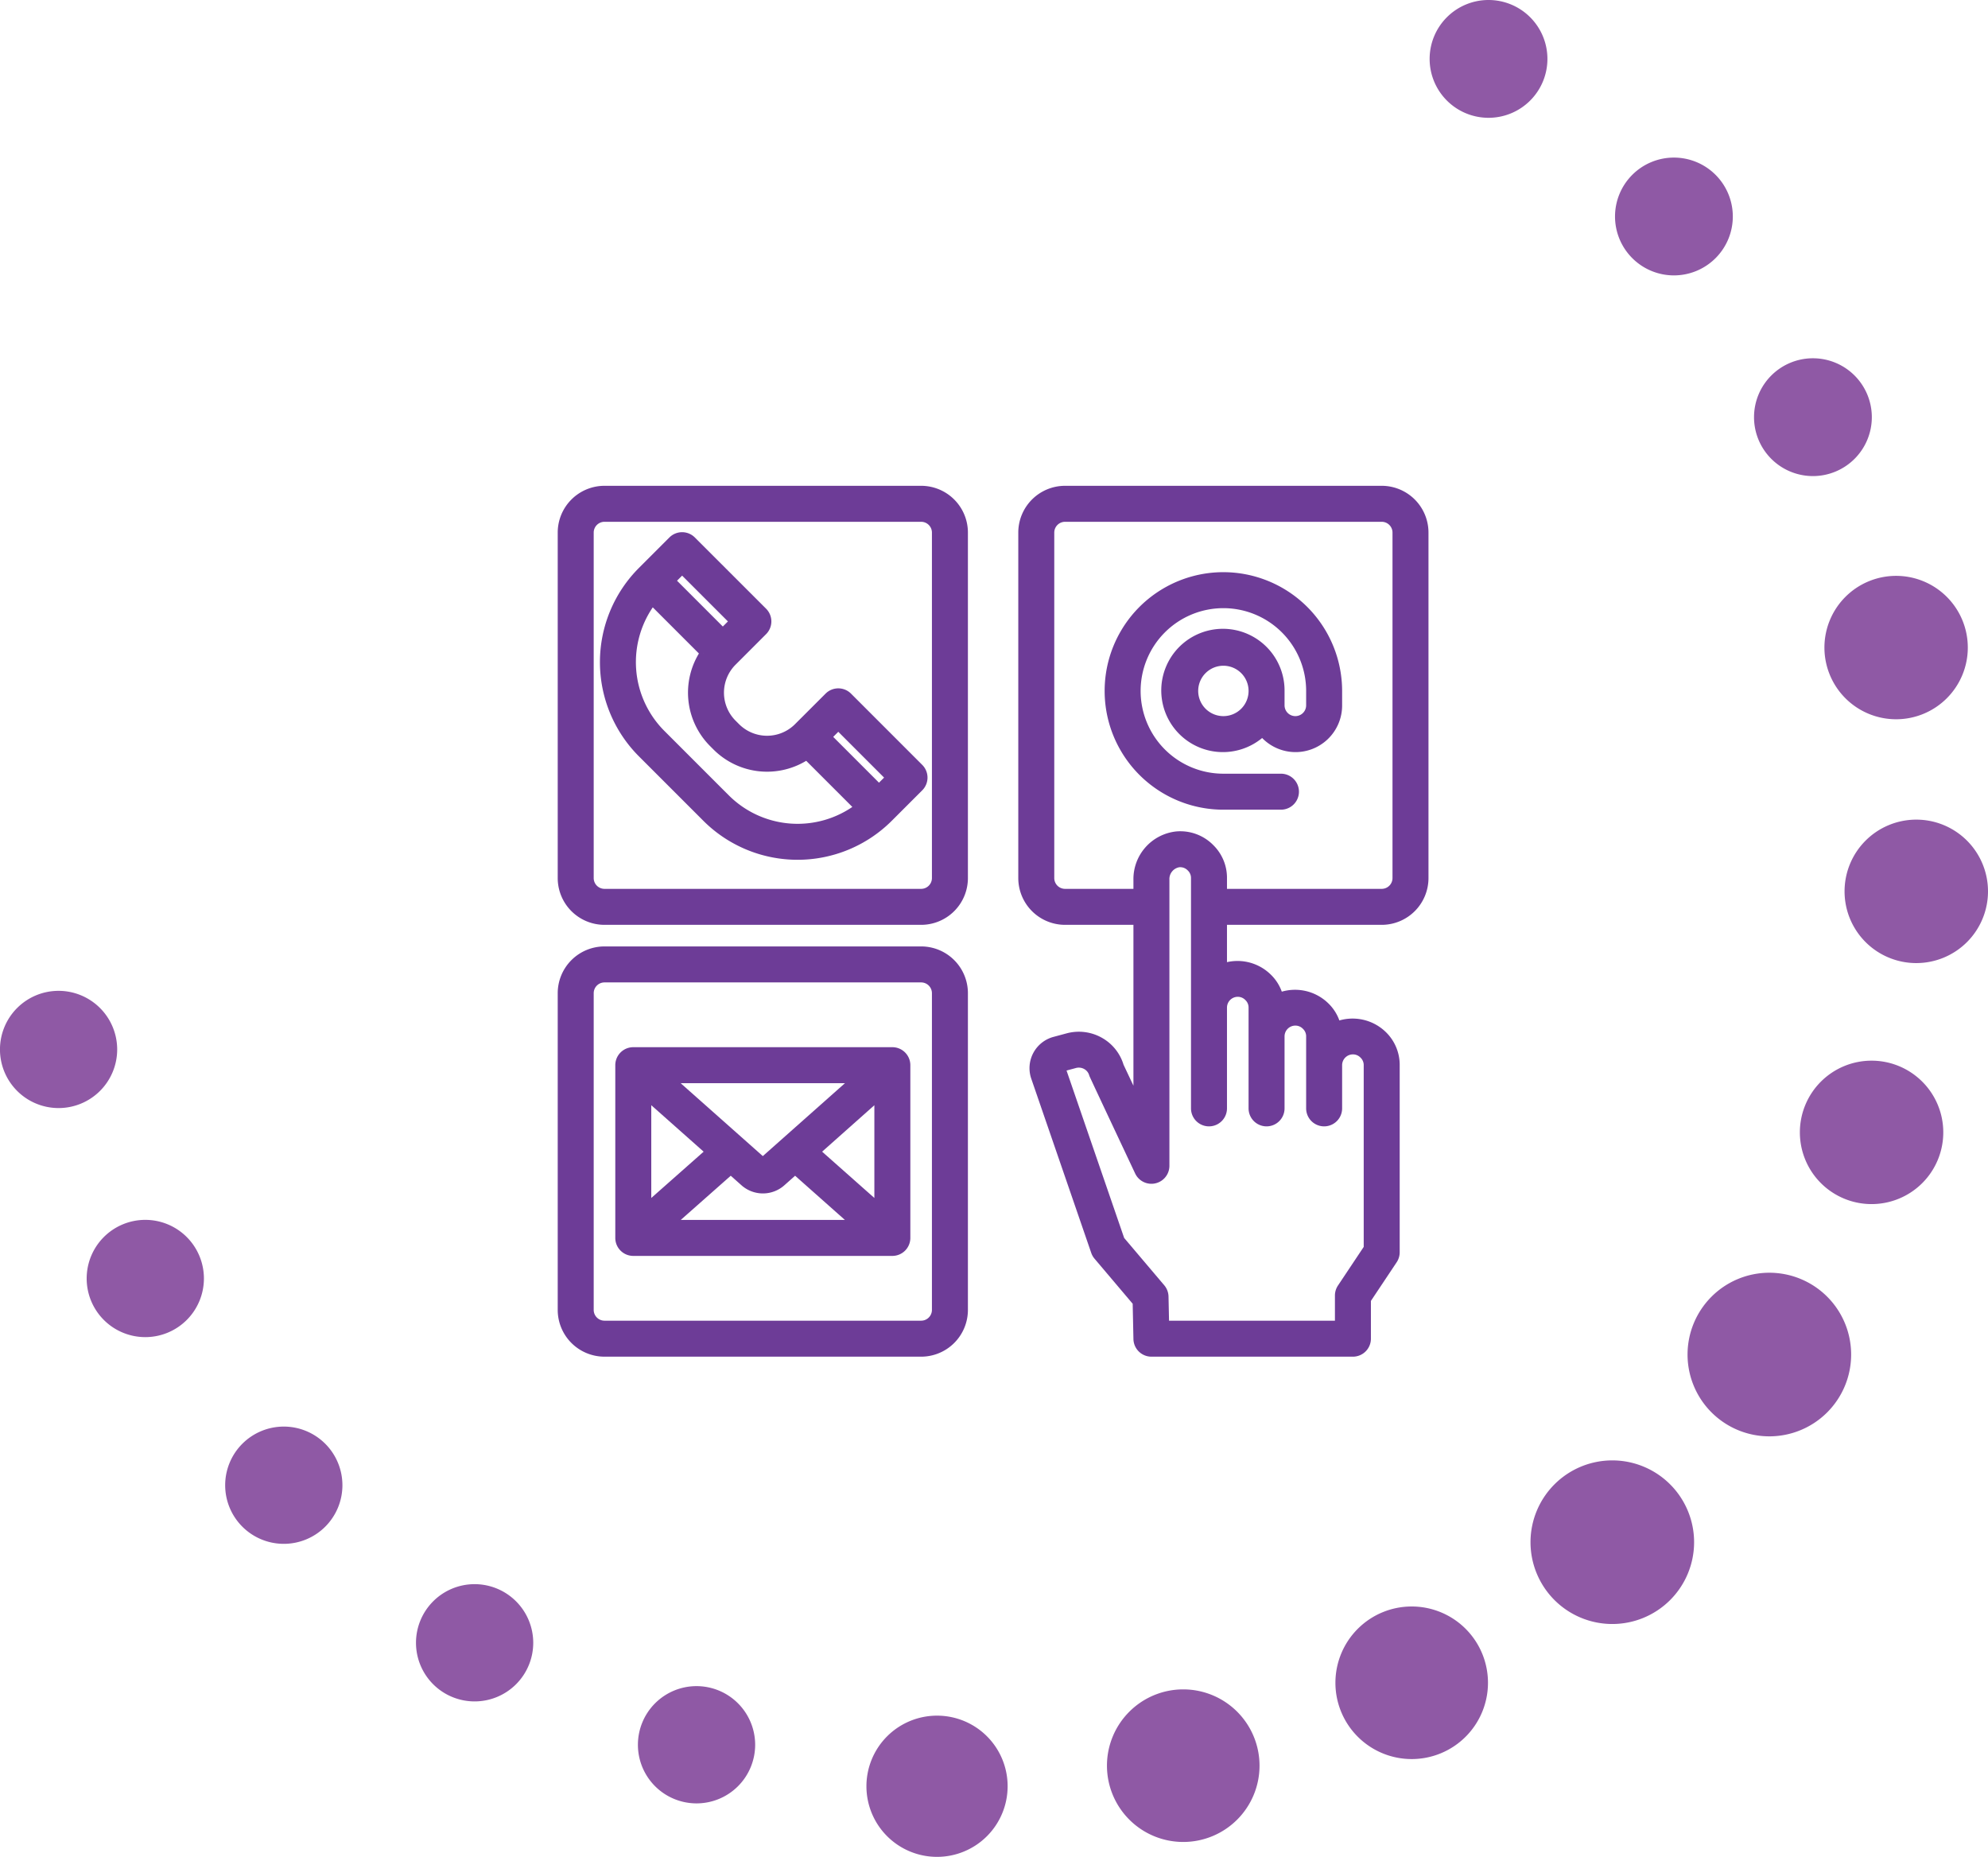 <?xml version="1.0" encoding="UTF-8"?>
<svg xmlns="http://www.w3.org/2000/svg" width="138.125" height="128.995" viewBox="0 0 138.125 128.995">
  <g id="Group_1017" data-name="Group 1017" transform="translate(-545.938 -5227)">
    <g id="Group_104" data-name="Group 104" transform="translate(408.797 5079.7)">
      <path id="Path_63" data-name="Path 63" d="M166.021,142.872a5.683,5.683,0,1,1-5.682-5.685,5.682,5.682,0,0,1,5.682,5.685" transform="translate(99.736 98.532)" fill="#8f59a5"></path>
      <g id="Group_103" data-name="Group 103" transform="translate(137.141 147.3)">
        <path id="Path_54" data-name="Path 54" d="M72.4,126.162a4.072,4.072,0,1,1-4.073-4.074,4.075,4.075,0,0,1,4.073,4.074" transform="translate(-64.258 -53.253)" fill="#8f59a5"></path>
        <path id="Path_55" data-name="Path 55" d="M77.047,138.429a4.073,4.073,0,1,1-4.073-4.074,4.074,4.074,0,0,1,4.073,4.074" transform="translate(-62.879 -49.609)" fill="#8f59a5"></path>
        <path id="Path_56" data-name="Path 56" d="M84.466,149.5a4.073,4.073,0,1,1-4.073-4.073,4.074,4.074,0,0,1,4.073,4.073" transform="translate(-60.675 -46.32)" fill="#8f59a5"></path>
        <path id="Path_57" data-name="Path 57" d="M94.687,157.938a4.073,4.073,0,1,1-4.073-4.071,4.075,4.075,0,0,1,4.073,4.071" transform="translate(-57.638 -43.813)" fill="#8f59a5"></path>
        <path id="Path_58" data-name="Path 58" d="M106.575,163.4a4.073,4.073,0,1,1-4.073-4.072,4.076,4.076,0,0,1,4.073,4.072" transform="translate(-54.107 -42.19)" fill="#8f59a5"></path>
        <path id="Path_59" data-name="Path 59" d="M120.48,165.811a4.905,4.905,0,1,1-4.905-4.9,4.9,4.9,0,0,1,4.905,4.9" transform="translate(-50.471 -41.722)" fill="#8f59a5"></path>
        <path id="Path_60" data-name="Path 60" d="M134.156,164.811a5.3,5.3,0,1,1-5.3-5.308,5.3,5.3,0,0,1,5.3,5.308" transform="translate(-46.645 -42.139)" fill="#8f59a5"></path>
        <path id="Path_61" data-name="Path 61" d="M146.394,160.368a5.3,5.3,0,1,1-5.3-5.305,5.3,5.3,0,0,1,5.3,5.305" transform="translate(-43.01 -43.458)" fill="#8f59a5"></path>
        <path id="Path_62" data-name="Path 62" d="M157.609,152.918a5.683,5.683,0,1,1-5.682-5.68,5.685,5.685,0,0,1,5.682,5.68" transform="translate(-39.904 -45.782)" fill="#8f59a5"></path>
        <path id="Path_64" data-name="Path 64" d="M170.636,130.807a4.982,4.982,0,1,1-4.982-4.979,4.983,4.983,0,0,1,4.982,4.979" transform="translate(-35.618 -52.142)" fill="#8f59a5"></path>
        <path id="Path_65" data-name="Path 65" d="M173.031,117.9a4.983,4.983,0,1,1-4.982-4.982,4.983,4.983,0,0,1,4.982,4.982" transform="translate(-34.906 -55.977)" fill="#8f59a5"></path>
        <path id="Path_66" data-name="Path 66" d="M171.949,104.843a4.981,4.981,0,1,1-4.981-4.981,4.982,4.982,0,0,1,4.981,4.981" transform="translate(-35.227 -59.856)" fill="#8f59a5"></path>
        <path id="Path_67" data-name="Path 67" d="M166.4,92.3a4.092,4.092,0,1,1-4.091-4.092A4.091,4.091,0,0,1,166.4,92.3" transform="translate(-36.347 -63.318)" fill="#8f59a5"></path>
        <path id="Path_68" data-name="Path 68" d="M158.954,81.55a4.092,4.092,0,1,1-4.091-4.091,4.092,4.092,0,0,1,4.091,4.091" transform="translate(-38.559 -66.511)" fill="#8f59a5"></path>
        <path id="Path_69" data-name="Path 69" d="M149.023,73.109a4.092,4.092,0,1,1-4.091-4.091,4.092,4.092,0,0,1,4.091,4.091" transform="translate(-41.509 -69.018)" fill="#8f59a5"></path>
      </g>
    </g>
    <g id="Communicate" transform="translate(582.938 5259)">
      <path id="Path_1042" data-name="Path 1042" d="M26.9,21.314l-4.949-4.95a1,1,0,0,0-1.414,0l-2.122,2.121a3,3,0,0,1-4.243,0l-.242-.242a3,3,0,0,1,0-4.243l2.121-2.122a1,1,0,0,0,0-1.414L11.1,5.515a1,1,0,0,0-1.414,0L7.565,7.636a9.01,9.01,0,0,0,0,12.728l4.485,4.485a9.01,9.01,0,0,0,12.728,0L26.9,22.728A1,1,0,0,0,26.9,21.314Zm-5.656-2.829,3.535,3.536-.707.707-3.535-3.536ZM10.394,7.636l3.535,3.535-.707.708L9.686,8.343Zm3.07,15.8L8.979,18.95a7.012,7.012,0,0,1-.657-9.142l3.556,3.556a5.009,5.009,0,0,0,.637,6.293l.242.242a5.012,5.012,0,0,0,6.293.637l3.556,3.556a7.013,7.013,0,0,1-9.142-.657Z" fill="#6d3c97" stroke="#6d3c97" stroke-width="0.5"></path>
      <path id="Path_1043" data-name="Path 1043" d="M27,32H5a3,3,0,0,1-3-3V5A3,3,0,0,1,5,2H27a3,3,0,0,1,3,3V29A3,3,0,0,1,27,32ZM5,4A1,1,0,0,0,4,5V29a1,1,0,0,0,1,1H27a1,1,0,0,0,1-1V5a1,1,0,0,0-1-1Z" fill="#6d3c97" stroke="#6d3c97" stroke-width="0.5"></path>
      <path id="Path_1044" data-name="Path 1044" d="M27,62H5a3,3,0,0,1-3-3V37a3,3,0,0,1,3-3H27a3,3,0,0,1,3,3V59a3,3,0,0,1-3,3ZM5,36a1,1,0,0,0-1,1V59a1,1,0,0,0,1,1H27a1,1,0,0,0,1-1V37a1,1,0,0,0-1-1Z" fill="#6d3c97" stroke="#6d3c97" stroke-width="0.5"></path>
      <path id="Path_1045" data-name="Path 1045" d="M25,41H7a1,1,0,0,0-1,1V54a1,1,0,0,0,1,1H25a1,1,0,0,0,1-1V42A1,1,0,0,0,25,41Zm-9,7.65L9.632,43H22.366Zm-3.734-.641L8,51.78V44.225Zm1.506,1.337.9.8a1.993,1.993,0,0,0,2.671,0l.9-.8L22.361,53H9.639Zm5.972-1.337L24,44.225V51.78Z" fill="#6d3c97" stroke="#6d3c97" stroke-width="0.5"></path>
      <path id="Path_1046" data-name="Path 1046" d="M59,2H37a3,3,0,0,0-3,3V29a3,3,0,0,0,3,3h5V44.538l-1.17-2.479a2.962,2.962,0,0,0-1.369-1.731,3.007,3.007,0,0,0-2.281-.3l-.921.248a2,2,0,0,0-1.378,2.56L39.055,54.96a.988.988,0,0,0,.182.32l2.709,3.2L42,61.021A1,1,0,0,0,43,62H57a1,1,0,0,0,1-1V58.3l1.832-2.748A1.006,1.006,0,0,0,60,55V42a2.926,2.926,0,0,0-.874-2.108,3.058,3.058,0,0,0-3.23-.682,2.867,2.867,0,0,0-.77-1.318,3.06,3.06,0,0,0-3.23-.682,2.867,2.867,0,0,0-.77-1.318A3.053,3.053,0,0,0,48,35.171V32H59a3,3,0,0,0,3-3V5a3,3,0,0,0-3-3ZM49,37a.974.974,0,0,1,.712.306A.957.957,0,0,1,50,38v7a1,1,0,0,0,2,0V40a1,1,0,0,1,1-1,.974.974,0,0,1,.712.306A.957.957,0,0,1,54,40v5a1,1,0,0,0,2,0V42a1,1,0,0,1,1-1,.974.974,0,0,1,.712.306A.957.957,0,0,1,58,42V54.7l-1.832,2.748A1.006,1.006,0,0,0,56,58v2H43.979l-.041-1.921a1,1,0,0,0-.236-.626l-2.818-3.326L36.779,42.2l.914-.246a1.018,1.018,0,0,1,.768.1.98.98,0,0,1,.462.6c.015.059,3.173,6.763,3.173,6.763A1,1,0,0,0,44,49V29.112A1.082,1.082,0,0,1,44.907,28a.974.974,0,0,1,.8.3A.957.957,0,0,1,46,29V45a1,1,0,0,0,2,0V38A1,1,0,0,1,49,37Zm11-8a1,1,0,0,1-1,1H48V29a2.926,2.926,0,0,0-.874-2.108,2.966,2.966,0,0,0-2.387-.881A3.077,3.077,0,0,0,42,29.112V30H37a1,1,0,0,1-1-1V5a1,1,0,0,1,1-1H59a1,1,0,0,1,1,1Z" fill="#6d3c97" stroke="#6d3c97" stroke-width="0.5"></path>
      <path id="Path_1047" data-name="Path 1047" d="M48,8a8,8,0,0,0,0,16h4a1,1,0,0,0,0-2H48a6,6,0,1,1,6-6v1a1,1,0,0,1-2,0V16a4.033,4.033,0,1,0-1.286,2.92A2.987,2.987,0,0,0,56,17V16a8.009,8.009,0,0,0-8-8Zm0,10a2,2,0,1,1,2-2A2,2,0,0,1,48,18Z" fill="#6d3c97" stroke="#6d3c97" stroke-width="0.5"></path>
    </g>
  </g>
</svg>
